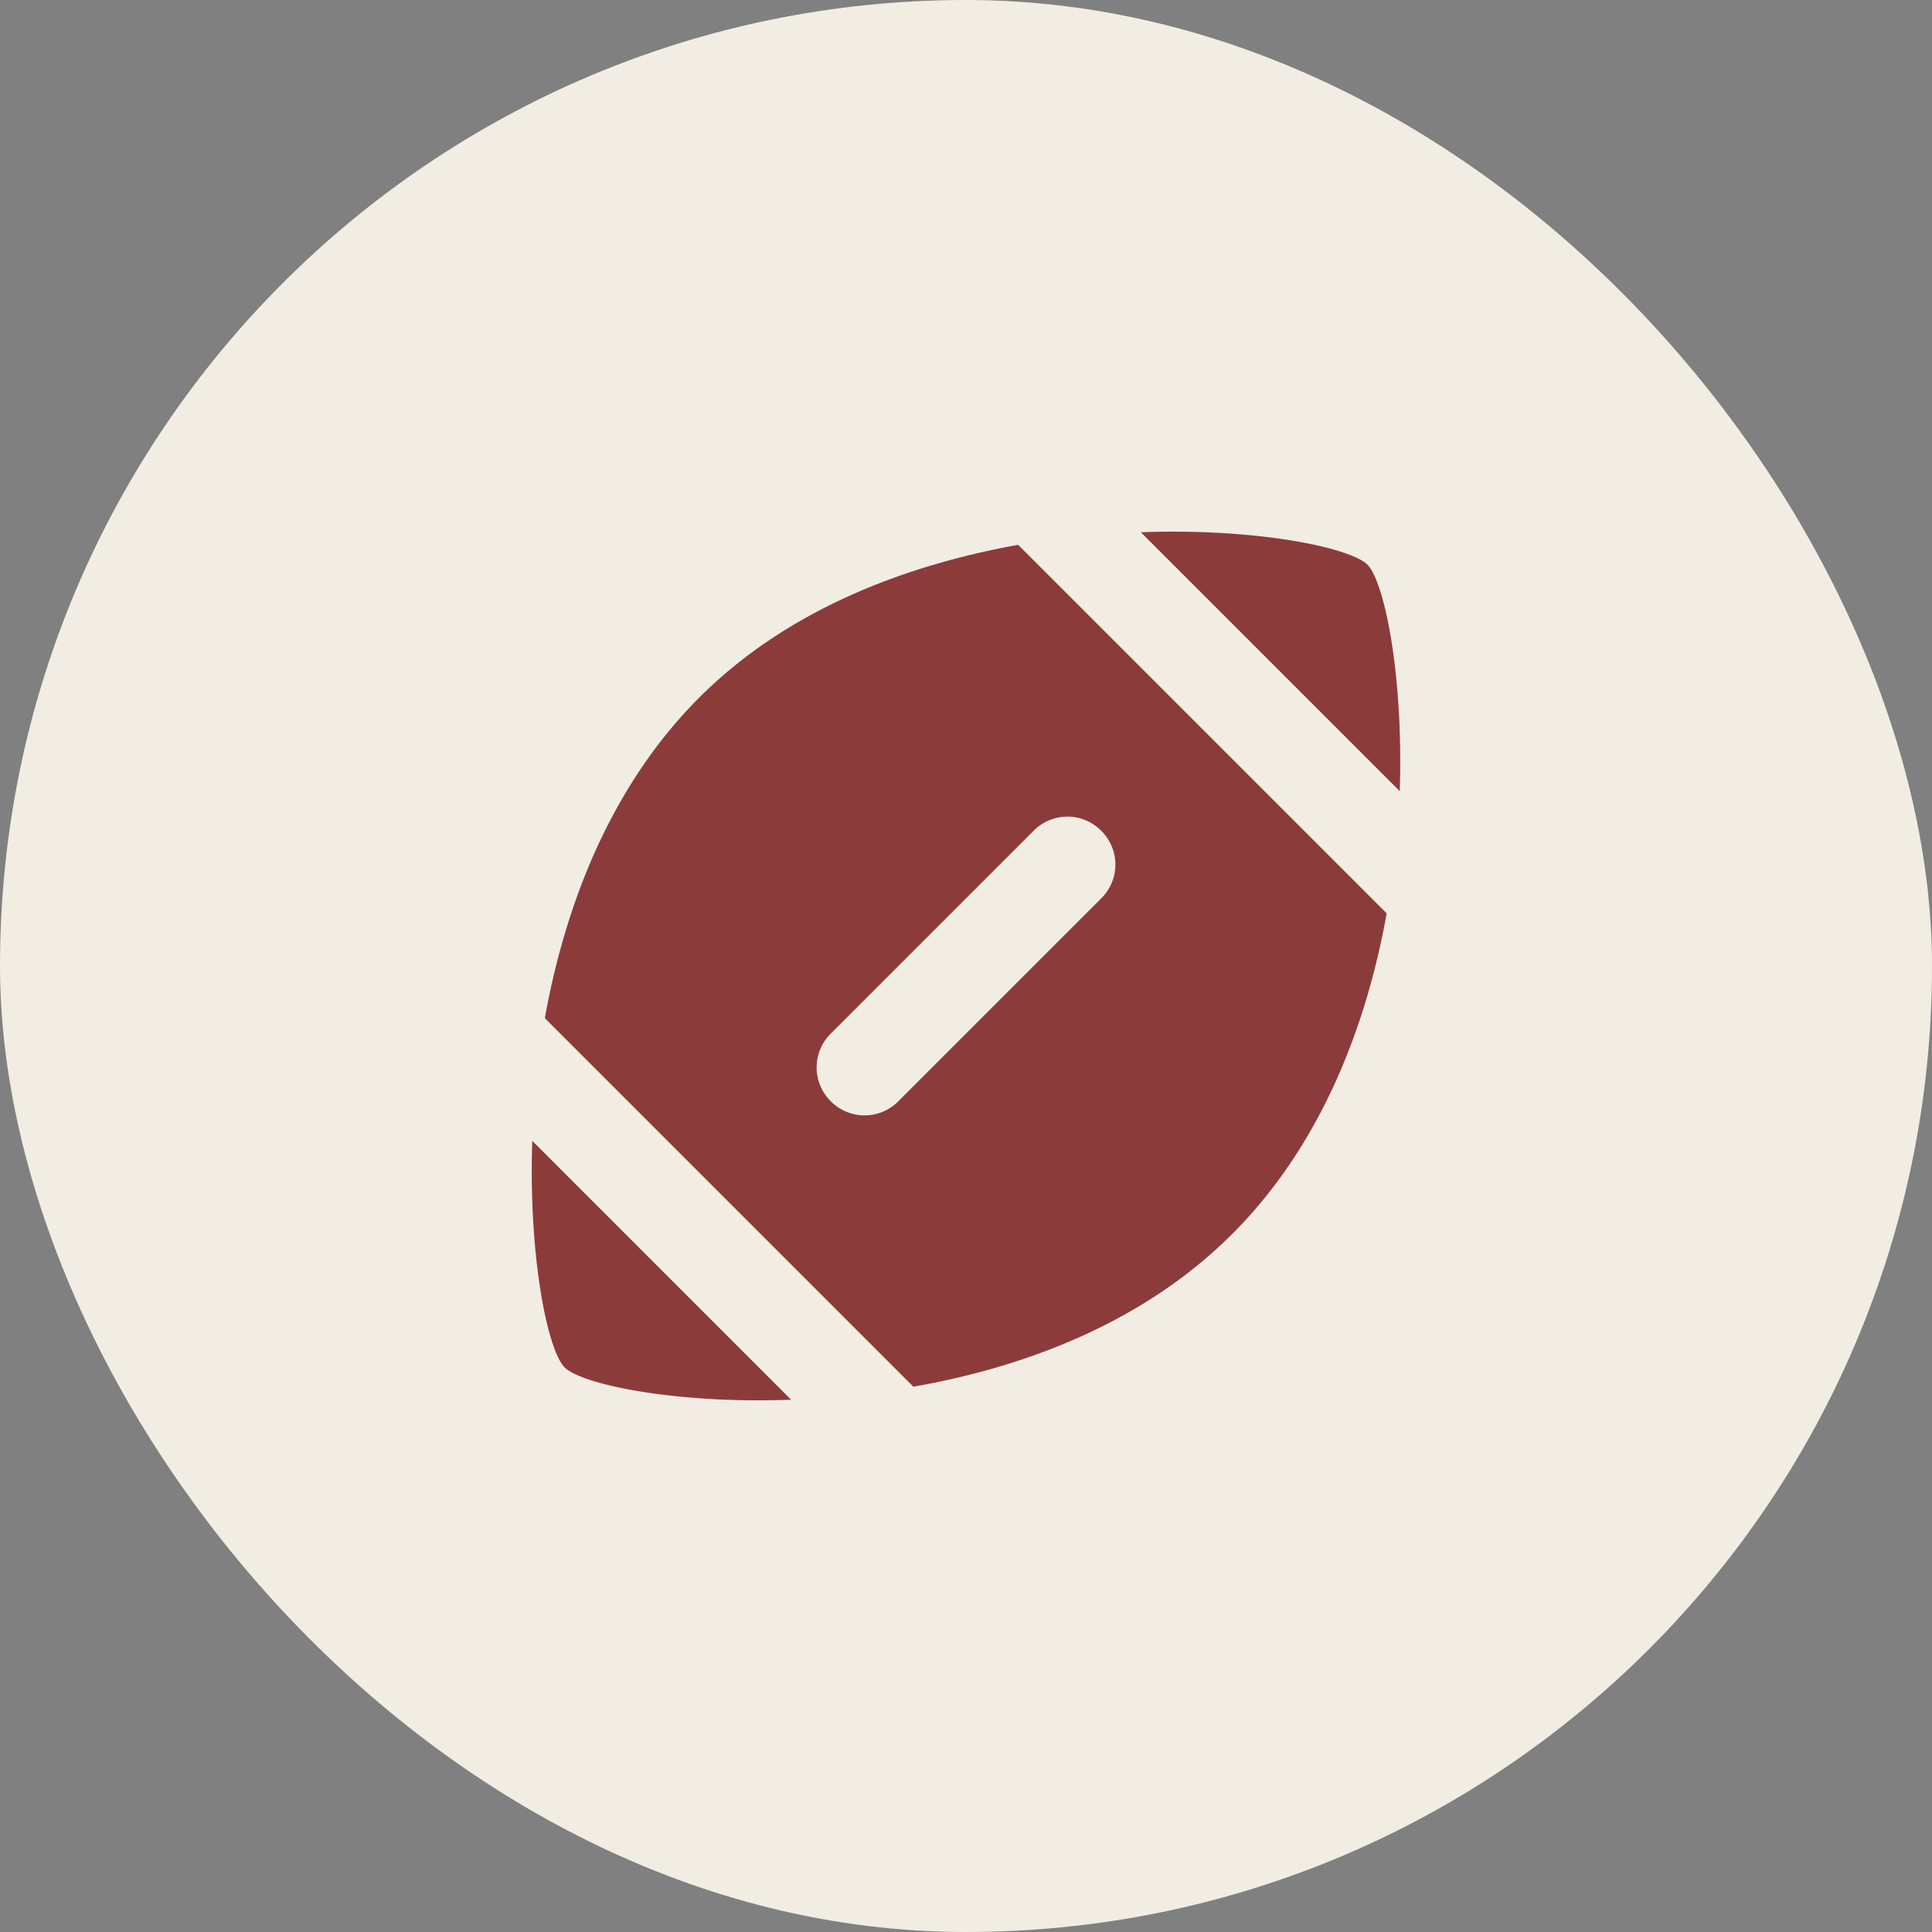 <svg width="40" height="40" fill="none" xmlns="http://www.w3.org/2000/svg"><rect width="100%" height="100%" fill="#808080" stroke="none"/><rect width="40" height="40" rx="20" fill="#F1EDE3"/><path d="M11.02 23.62c-.08 2.42.32 4.34.67 4.69.35.35 2.28.76 4.69.67l-5.36-5.36zM21.08 11.28c-2.33.42-4.79 1.34-6.62 3.18s-2.76 4.29-3.18 6.62l7.63 7.63c2.34-.41 4.79-1.34 6.62-3.18s2.76-4.29 3.18-6.62l-7.63-7.63zm1.72 7.32l-4.2 4.2a.984.984 0 01-1.4 0 .984.984 0 010-1.4l4.2-4.2a.984.984 0 011.4 0c.39.39.39 1.01 0 1.4zM28.98 16.38c.08-2.42-.32-4.34-.67-4.69-.35-.35-2.28-.76-4.69-.67l5.36 5.36z" fill="#8C3B3B"/></svg>
